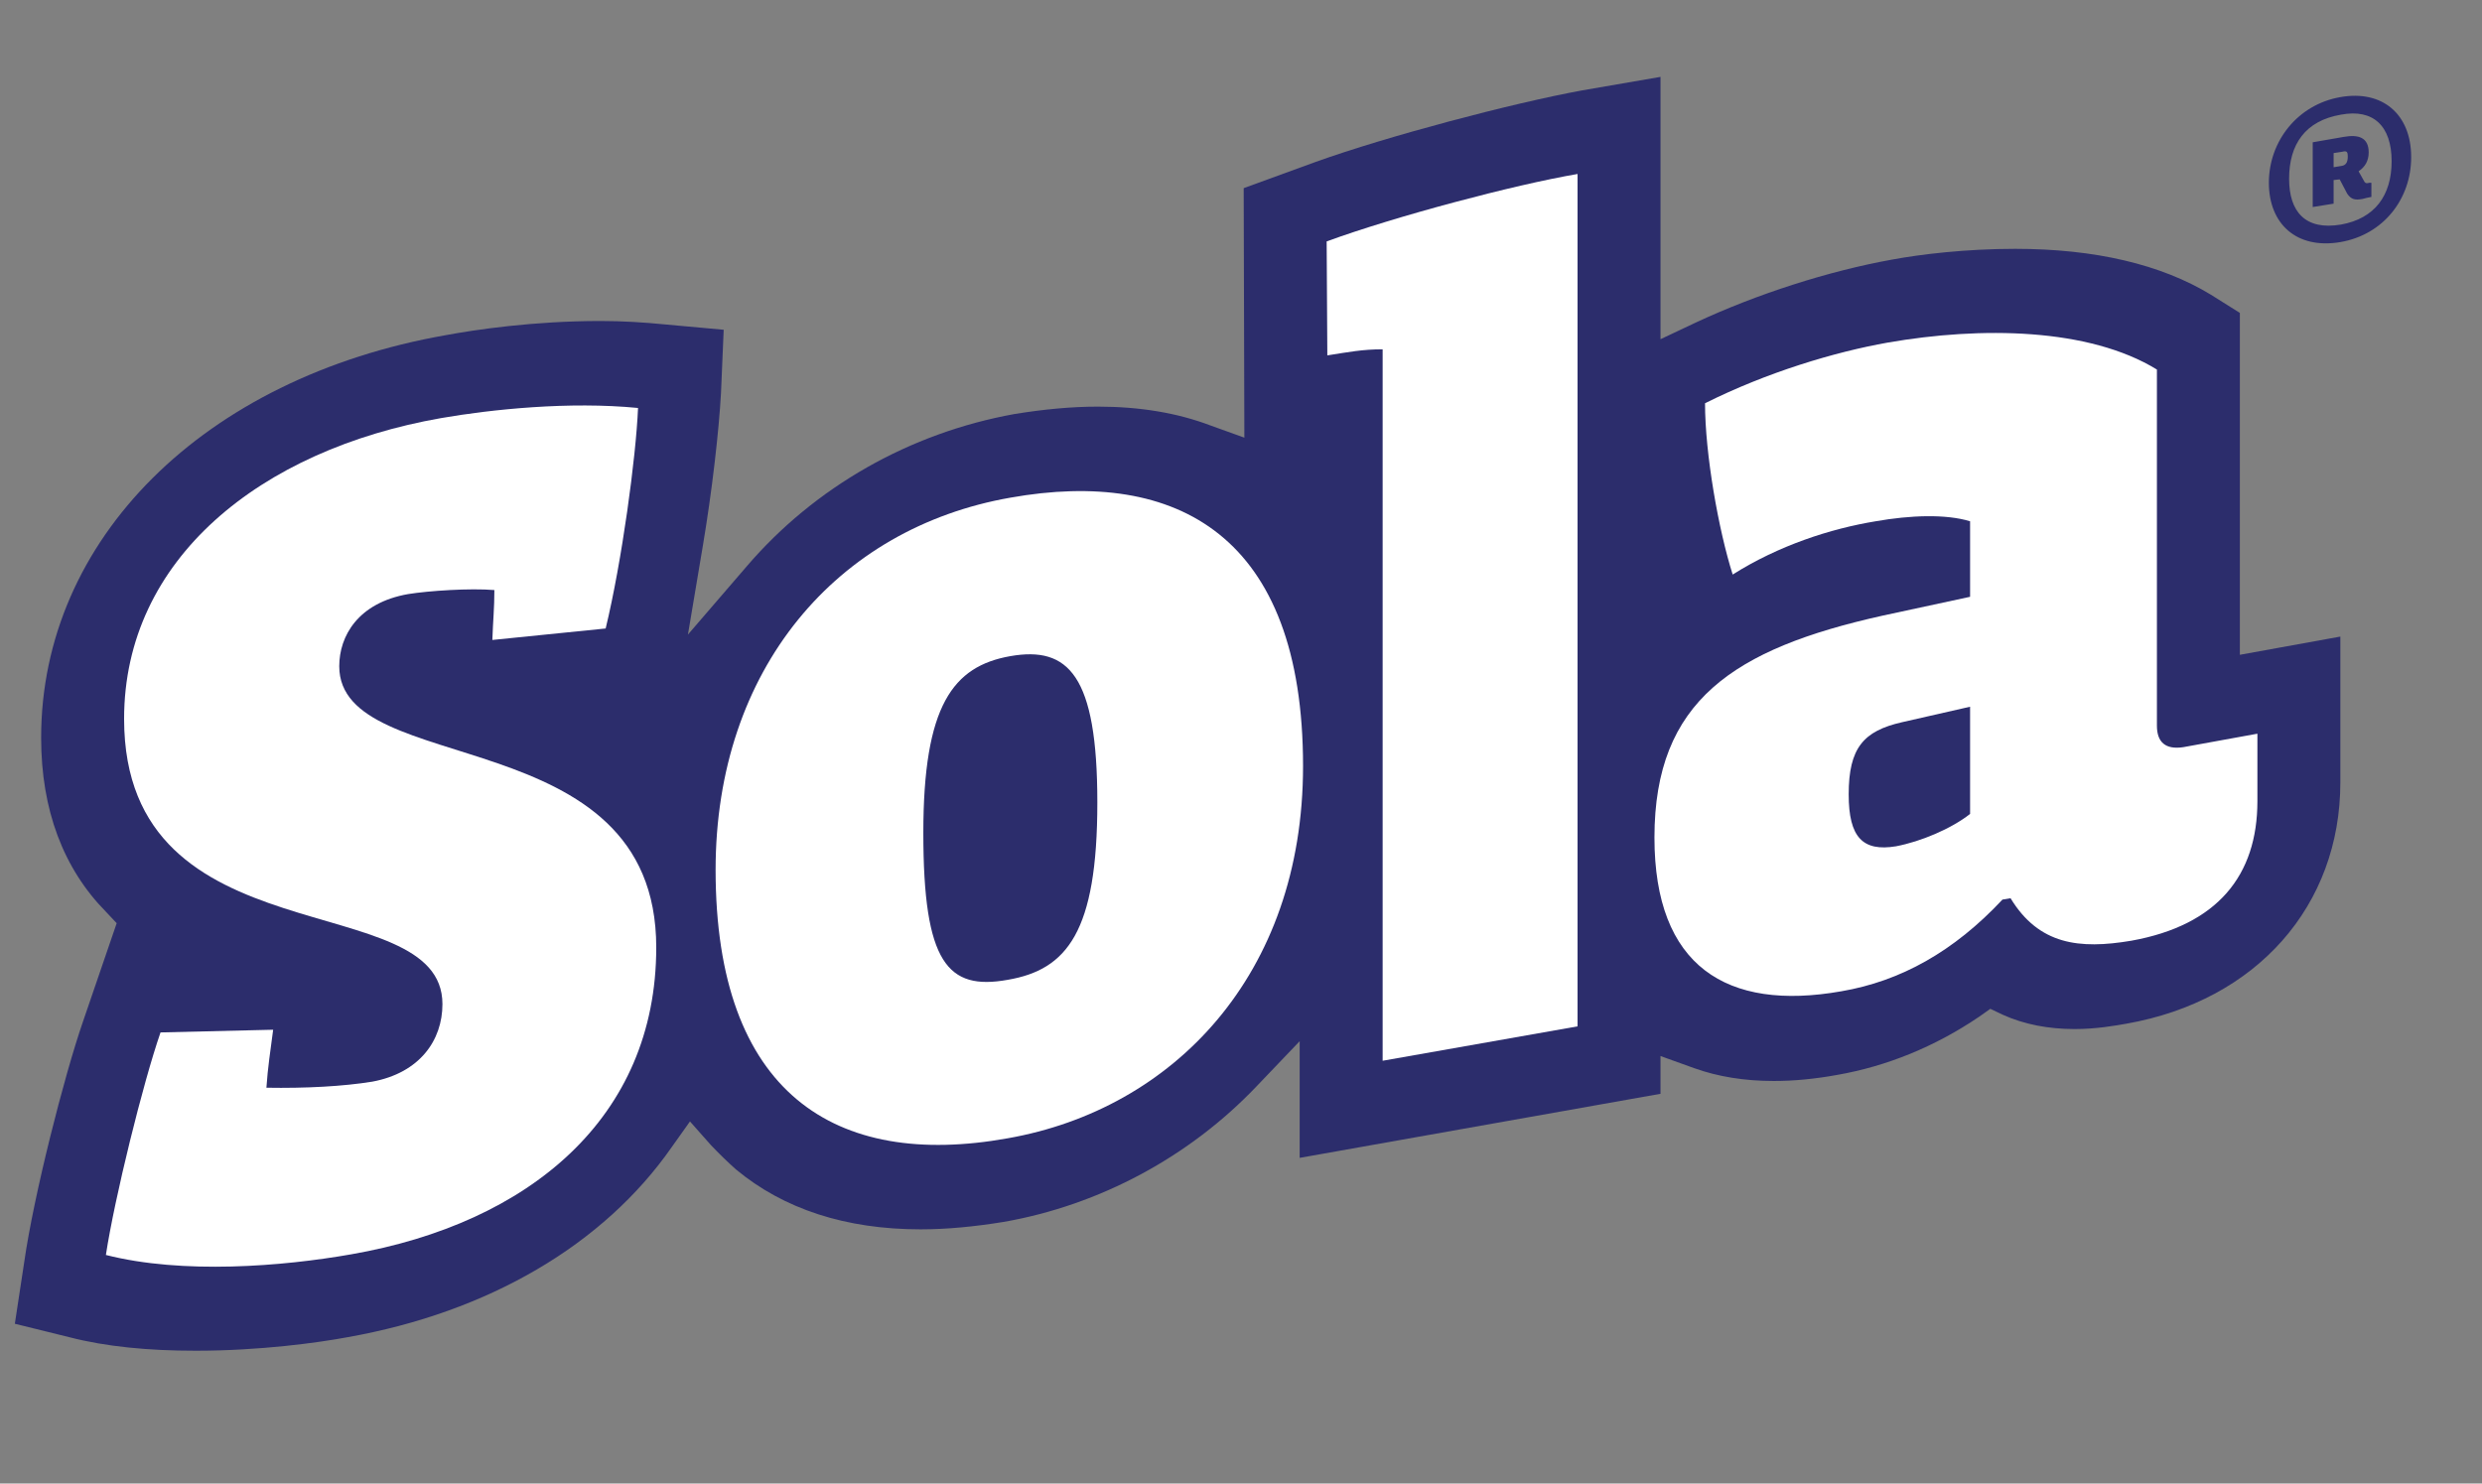 <svg version="1.2" xmlns="http://www.w3.org/2000/svg" viewBox="0 0 368 220" width="368" height="220">
	<rect x="0" y="0" width="368" height="220" fill="#808080" stroke="none"/>
	<title>sola_logotip-svg</title>
	<defs>
		<clipPath clipPathUnits="userSpaceOnUse" id="cp1">
			<path d="m-662-291h1122.52v793.71h-1122.52z"/>
		</clipPath>
	</defs>
	<style>
		.s0 { fill: #2c2d6c } 
		.s1 { fill: #ffffff } 
	</style>
	<g id="g10">
		<path id="path12" class="s0" d="m-662 502.7h561.3v-793.7h-561.3z"/>
		<g id="g14">
			<g id="Clip-Path: g16" clip-path="url(#cp1)">
				<g id="g16">
					<g id="g22">
						<path id="path24" class="s1" d="m-532.2 200.3c-7.1 0-13.4-0.6-18.8-2l-8-2 1.3-9.2c1.4-9.8 5.9-27.5 8.7-35.6l5-14.6-1.6-1.7c-6.3-6.4-9.5-15.1-9.5-25.8 0-29.4 24.1-53.4 59.9-59.7 4.3-0.8 13.1-2.1 23-2.1 3.3 0 6.5 0.2 9.4 0.5l8.8 0.8-0.4 9.4c-0.2 5.5-1.3 14.4-2.7 22.7l-2.1 13.1 8.6-10.1c10.1-11.8 24.2-19.8 39.7-22.6q6.5-1.1 12.4-1.1c6.1 0 11.7 0.9 16.8 2.8l4.9 1.8-0.1-37 10.7-3.9c10.6-3.8 29.1-8.7 39.5-10.6l11.6-2v38.9l5.3-2.5c9-4.2 19.6-7.6 29.1-9.3 4.2-0.8 10.9-1.6 18.2-1.6 11.9 0 21.7 2.3 29.1 6.8l4.3 2.7v50.7l14.9-2.7v21.6c0 18.3-12.5 32.4-31.7 35.8-1.7 0.3-4.5 0.8-7.8 0.8-3.9 0-7.5-0.7-10.5-2.1l-1.9-0.9-1.8 1.2c-6.5 4.4-13.5 7.3-21 8.6-3.2 0.6-6.4 0.9-9.3 0.9q-6.6 0-11.9-1.9l-5-1.8v5.6l-53.4 9.5v-17.3l-6.4 6.7c-10 10.4-23.3 17.6-37.6 20.1-4.3 0.7-8.4 1.1-12.3 1.1-11.1 0-20.3-3-27.3-8.9q-2-1.7-3.8-3.6l-3.1-3.5-2.7 3.8c-10.1 14.5-27.2 24.5-48.1 28.2-4.3 0.8-12.9 2-22.4 2z"/>
					</g>
					<g id="g26">
						<path id="path28" fill-rule="evenodd" class="s0" d="m-411.8 168.8c-25.7 4.6-43.4-6.7-43.4-39.8 0-29.8 18.1-50.7 43.7-55.2 24.7-4.4 43.5 5.6 43.5 39.8 0 31-19.3 50.9-43.8 55.2zm0.3-71.5c-8.4 1.5-12.8 7.3-12.8 26.2 0 19.3 3.5 23.4 12.5 21.8 8.7-1.5 13.3-7.1 13.3-26.3 0-18.9-4.4-23.2-13-21.7z"/>
					</g>
					<g id="g30">
						<path id="path32" fill-rule="evenodd" class="s0" d="m-245.3 139.5c-7.7 1.3-13.7 0.6-17.9-6.3l-1.2 0.2c-7.2 7.7-15.1 12.1-23.8 13.6-17.1 3-27.8-3.7-27.8-22.8 0-20.3 11.8-28 33.9-32.9l13-2.8v-11.2c-3.7-1.1-9-0.9-14.1 0-6.6 1.1-14.3 3.6-21.2 7.9-2.1-6.6-4-17.9-4-25.4 9.1-4.6 19.1-7.6 27-9 13.8-2.4 29.8-2.2 40 4v52.8c0 2.4 1.2 3.6 3.8 3.2l11.1-2v10c0 11-6 18.4-18.8 20.7zm-23.8-34.7l-10.2 2.3c-5.6 1.3-7.9 3.8-7.9 10.7 0 6.4 2.1 8.5 7 7.7 3.7-0.7 8.3-2.6 11.1-4.8z"/>
					</g>
					<g id="g34">
						<path id="path36" class="s0" d="m-510.9 98.8c0-4.5 2.8-9.4 10.2-10.7 3-0.5 9.1-0.9 12.8-0.6-0.1 2.7-0.3 4.5-0.3 7.4l16.8-1.7c2.3-9.9 4.4-25.4 4.7-32.7-10.1-1-21.6 0.2-29.1 1.5-26.9 4.7-47.1 20.9-47.1 44.6 0 36.1 47.3 24.6 47.3 42.3 0 5.4-3.4 10.2-10.4 11.5-4.3 0.7-9.9 1-15.8 0.9 0.2-3 0.7-5.5 1-8.6l-16.7 0.4c-2.5 7.5-6.8 24.5-8 33 11.4 2.9 26.2 1.7 36.3-0.1 26.3-4.6 45.3-20.2 45.3-45.5 0-34-47-24.9-47-41.7z"/>
					</g>
					<g id="g38">
						<path id="path40" class="s0" d="m-327.3 25.8c-9.5 1.6-27.1 6.3-37.3 10l0.1 16.9c3.3-0.5 5.2-0.9 8.2-0.9v105.5l29-5.1z"/>
					</g>
					<g id="g42">
						<path id="path44" fill-rule="evenodd" class="s1" d="m-214.3 35.9c-6.4 1.1-10.6-2.7-10.6-8.8 0-6.2 4.3-11.6 10.6-12.7 6.3-1.1 10.6 2.5 10.6 8.9 0 6.2-4.1 11.5-10.6 12.6zm0.1-18.9c-5.3 0.9-7.7 4.4-7.7 9.5 0 4.9 2.4 7.7 7.7 6.8 5.1-0.9 7.5-4.3 7.5-9.4 0-5.2-2.6-7.8-7.5-6.9zm4.5 12.2c-0.6 0.1-0.8 0.2-1.3 0.3-1 0.2-1.7 0.1-2.2-0.8l-1.1-2.1-1 0.1v3.5l-3.1 0.5v-9.6l4.7-0.8c2.2-0.4 3.7 0.1 3.7 2.3q0 1.8-1.6 2.8l0.9 1.6c0.2 0.2 0.3 0.2 0.7 0.1h0.3zm-4.3-6.7l-1.3 0.2v2.1l1.3-0.2c0.6-0.1 0.9-0.5 0.9-1.4 0-0.6-0.2-0.9-0.9-0.7z"/>
					</g>
					<g id="g46">
						<path id="path48" class="s0" d="m29 200.3c-7 0-13.3-0.6-18.7-2l-8.1-2 1.4-9.2c1.4-9.8 5.9-27.5 8.7-35.6l5-14.6-1.6-1.7c-6.3-6.4-9.6-15.1-9.6-25.8 0-29.4 24.1-53.4 60-59.7 4.3-0.8 13-2.1 22.9-2.1 3.3 0 6.5 0.2 9.5 0.5l8.8 0.8-0.4 9.4c-0.3 5.5-1.3 14.4-2.7 22.7l-2.2 13.1 8.7-10.1c10.1-11.8 24.2-19.8 39.7-22.6 4.3-0.7 8.4-1.1 12.4-1.1 6.1 0 11.7 0.9 16.7 2.8l5 1.8-0.1-37 10.7-3.9c10.6-3.8 29.1-8.7 39.5-10.6l11.6-2v38.9l5.3-2.5c9-4.2 19.6-7.6 29-9.3 4.3-0.8 11-1.6 18.3-1.6 11.8 0 21.6 2.3 29 6.8l4.3 2.7v50.7l14.9-2.7v21.6c0 18.3-12.4 32.4-31.7 35.8-1.7 0.3-4.5 0.8-7.7 0.8-3.9 0-7.5-0.7-10.6-2.1l-1.9-0.9-1.7 1.2c-6.5 4.4-13.6 7.3-21 8.6-3.3 0.6-6.4 0.9-9.4 0.9q-6.5 0-11.8-1.9l-5-1.8v5.6l-53.5 9.5v-17.3l-6.4 6.7c-9.9 10.4-23.2 17.6-37.5 20.1-4.3 0.7-8.4 1.1-12.3 1.1-11.1 0-20.3-3-27.4-8.9q-1.9-1.7-3.7-3.6l-3.1-3.5-2.7 3.8c-10.1 14.5-27.2 24.5-48.1 28.2-4.3 0.8-12.9 2-22.5 2z"/>
					</g>
					<g id="g50">
						<path id="path52" fill-rule="evenodd" class="s0" d="m347 35.9c-6.5 1.1-10.6-2.7-10.6-8.8 0-6.2 4.3-11.6 10.6-12.7 6.2-1.1 10.5 2.5 10.5 8.9 0 6.2-4.1 11.5-10.5 12.6zm0.1-18.9c-5.3 0.9-7.7 4.4-7.7 9.5 0 4.9 2.4 7.7 7.7 6.8 5-0.9 7.5-4.3 7.5-9.4 0-5.2-2.7-7.8-7.5-6.9zm4.5 12.2c-0.6 0.1-0.9 0.2-1.3 0.3-1.1 0.2-1.7 0.1-2.3-0.8l-1.1-2.1-0.9 0.1v3.5l-3.1 0.5v-9.6l4.6-0.8c2.2-0.4 3.7 0.1 3.7 2.3q0 1.8-1.5 2.8l0.9 1.6c0.2 0.2 0.3 0.2 0.7 0.1h0.3zm-4.3-6.7l-1.3 0.2v2.1l1.2-0.2c0.6-0.1 0.9-0.5 0.9-1.4 0-0.6-0.1-0.9-0.8-0.7z"/>
					</g>
					<g id="g54">
						<path id="path56" fill-rule="evenodd" class="s1" d="m149.4 168.8c-25.6 4.6-43.3-6.7-43.3-39.8 0-29.8 18-50.7 43.7-55.2 24.7-4.4 43.4 5.6 43.4 39.8 0 31-19.3 50.9-43.8 55.2zm0.4-71.5c-8.5 1.5-12.9 7.3-12.9 26.2 0 19.3 3.6 23.4 12.5 21.8 8.8-1.5 13.3-7.1 13.3-26.3 0-18.9-4.3-23.2-12.9-21.7z"/>
					</g>
					<g id="g58">
						<path id="path60" fill-rule="evenodd" class="s1" d="m316 139.5c-7.7 1.3-13.7 0.6-17.9-6.3l-1.2 0.2c-7.2 7.7-15.1 12.1-23.9 13.6-17 3-27.7-3.7-27.7-22.8 0-20.3 11.8-28 33.8-32.9l13-2.8v-11.2c-3.6-1.1-8.9-0.9-14 0-6.7 1.1-14.4 3.6-21.2 7.9-2.1-6.6-4.1-17.9-4.1-25.4 9.2-4.6 19.2-7.6 27.1-9 13.8-2.4 29.8-2.2 39.9 4v52.8c0 2.4 1.2 3.6 3.9 3.2l11-2v10c0 11-5.9 18.4-18.7 20.7zm-23.9-34.7l-10.1 2.3c-5.7 1.3-7.9 3.8-7.9 10.7 0 6.4 2.1 8.5 7 7.7 3.7-0.7 8.2-2.6 11-4.8z"/>
					</g>
					<g id="g62">
						<path id="path64" class="s1" d="m50.3 98.8c0-4.5 2.8-9.4 10.2-10.7 3.1-0.5 9.2-0.9 12.8-0.6 0 2.7-0.2 4.5-0.3 7.4l16.8-1.7c2.4-9.9 4.5-25.4 4.8-32.7-10.2-1-21.7 0.2-29.2 1.5-26.8 4.7-47 20.9-47 44.6 0 36.1 47.2 24.6 47.2 42.3 0 5.4-3.4 10.2-10.4 11.5-4.3 0.7-9.9 1-15.7 0.9 0.2-3 0.6-5.5 1-8.6l-16.7 0.4c-2.6 7.5-6.8 24.5-8.1 33 11.4 2.9 26.2 1.7 36.4-0.1 26.3-4.6 45.2-20.2 45.2-45.5 0-34-47-24.9-47-41.7z"/>
					</g>
					<g id="g66">
						<path id="path68" class="s1" d="m233.9 25.8c-9.4 1.6-27.1 6.3-37.2 10l0.1 16.9c3.2-0.5 5.2-0.9 8.2-0.9v105.5l28.9-5.1z"/>
					</g>
				</g>
			</g>
		</g>
	</g>
</svg>